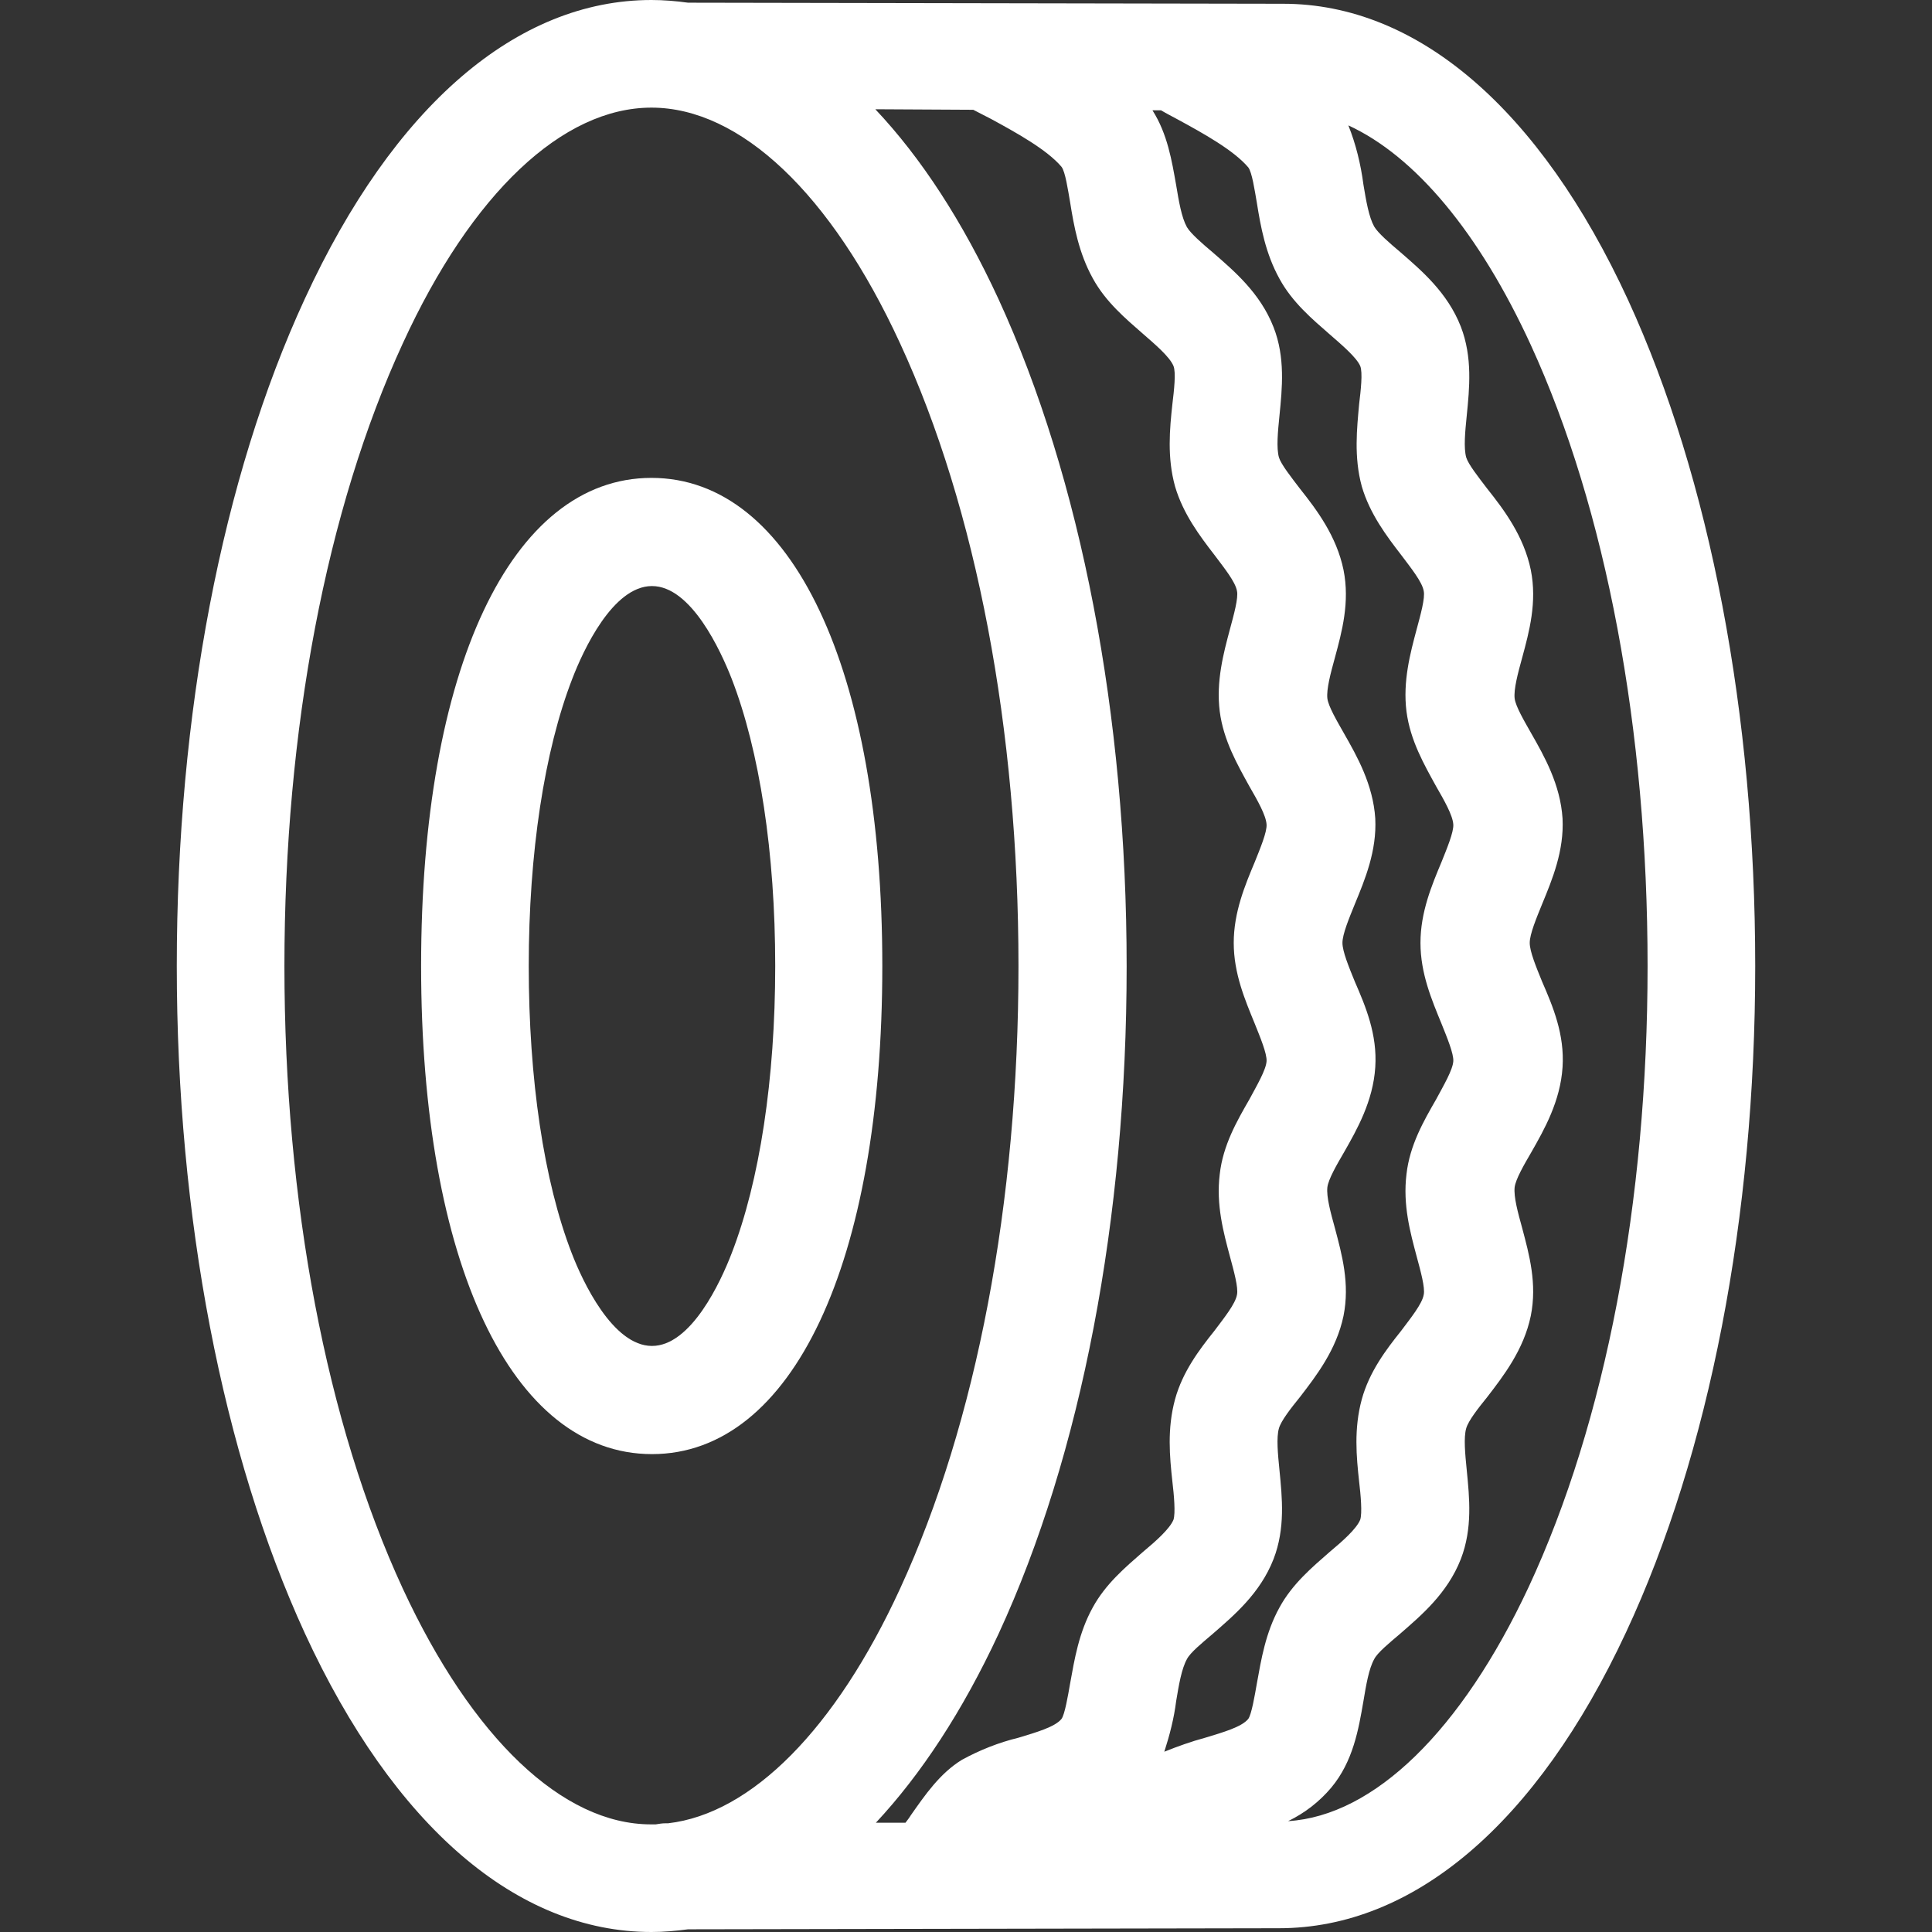 <svg xmlns="http://www.w3.org/2000/svg" xmlns:xlink="http://www.w3.org/1999/xlink" id="Capa_1" x="0px" y="0px" viewBox="0 0 359 359" style="enable-background:new 0 0 359 359;" xml:space="preserve" width="512px" height="512px">
<rect x="0" y="0" width="359" height="359" fill="#333333" stroke="none"/>
<g>
	<g>
		<path d="M302.55,55.8c-16.4-35.6-39.2-55.1-64.1-55.1l-110.6-0.2c-2.2-0.3-4.5-0.5-6.8-0.5c-25,0-47.9,19.7-64.4,55.5    c-15.4,33.3-23.8,77.3-23.8,124s8.5,90.7,23.8,124c16.5,35.8,39.4,55.5,64.4,55.5c2.3,0,4.5-0.2,6.8-0.5l109.8-0.2    c25,0,47.9-19.4,64.5-55c15.5-33.2,24-77.2,24-123.8C326.15,132.8,317.75,88.9,302.55,55.8z M124.15,338.8h-0.5    c-0.6,0-1.2,0.1-1.8,0.2c-0.3,0-0.6,0-0.9,0c-16.4,0-33.2-16-46.1-43.8c-14.2-30.7-22-71.8-22-115.7c0-43.9,7.8-84.9,22-115.7    c12.8-27.9,29.7-43.8,46.2-43.8s33.4,16,46.2,43.8c14.2,30.7,22,71.8,22,115.7c0,43.9-7.8,84.9-22,115.7    C155.25,321.3,139.65,337,124.15,338.8z M212.35,288.4c-3.2,2.8-6.9,5.9-9.3,10.3c-2.6,4.7-3.4,9.7-4.2,14.1    c-0.4,2.3-1,5.8-1.6,6.6c-1.2,1.5-4.7,2.5-8,3.5c-3.7,0.9-7.2,2.3-10.5,4.1c-4.1,2.5-6.9,6.6-9.5,10.3c-0.3,0.5-0.7,1-1,1.4h-5.5    c8.4-9,16.1-20.7,22.8-35.1c15.4-33.3,23.8-77.3,23.8-124s-8.5-90.7-23.8-124c-6.7-14.5-14.4-26.3-22.9-35.3l18.2,0.1    c1,0.5,2.1,1.1,3.3,1.7c4.6,2.5,10.4,5.7,13.1,8.9c0.7,0.9,1.2,4.3,1.6,6.6c0.7,4.4,1.6,9.4,4.2,14.1c2.4,4.4,6.1,7.5,9.3,10.3    c2.3,2,5,4.3,5.7,6c0.5,1.2,0.1,4.6-0.2,7.1c-0.5,4.6-1,9.9,0.5,15.3c1.5,5.1,4.6,9.2,7.3,12.7c1.8,2.4,3.9,5,4.2,6.7    c0.3,1.3-0.6,4.5-1.3,7.1c-1.2,4.5-2.6,9.7-1.9,15.3c0.7,5.4,3.3,9.9,5.5,13.9c1.5,2.6,3.1,5.4,3.2,7.1c0.1,1.4-1.2,4.5-2.2,7    c-1.8,4.3-3.9,9.3-3.9,15c0,5.7,2.1,10.6,3.9,15c1,2.5,2.3,5.6,2.2,7c-0.1,1.6-1.8,4.5-3.2,7.1c-2.3,4-4.9,8.5-5.5,13.9    c-0.7,5.7,0.7,10.8,1.9,15.3c0.7,2.6,1.6,5.8,1.3,7.1c-0.3,1.7-2.4,4.3-4.2,6.7c-2.8,3.5-5.9,7.6-7.3,12.7    c-1.5,5.5-1,10.7-0.5,15.3c0.3,2.5,0.6,5.9,0.2,7.1C217.35,284.1,214.75,286.4,212.35,288.4z M233.55,312.8    c-0.4,2.3-1,5.8-1.6,6.6c-1.2,1.5-4.7,2.5-8,3.5c-2.6,0.7-5.1,1.6-7.6,2.6c1-3.1,1.8-6.2,2.2-9.4c0.5-3,1-6,2-7.8    c0.6-1.2,2.8-3,4.8-4.7c3.9-3.4,8.8-7.5,11.3-13.9c2.2-5.7,1.6-11.4,1.1-16.5c-0.3-3-0.6-6.1-0.1-7.8c0.4-1.4,2.2-3.7,3.9-5.8    c3-3.9,6.8-8.8,8.1-15.1c1.2-6-0.3-11.4-1.6-16.3c-0.8-2.9-1.6-5.8-1.4-7.6c0.2-1.5,1.7-4.1,3.1-6.5c2.4-4.2,5.4-9.5,5.8-15.8    c0.4-6.1-1.8-11.3-3.8-15.9c-1.1-2.7-2.3-5.6-2.3-7.2c0-1.6,1.2-4.5,2.3-7.2c1.9-4.6,4.1-9.9,3.8-15.9c-0.4-6.3-3.4-11.6-5.8-15.8    c-1.3-2.3-2.9-5-3.1-6.5c-0.2-1.7,0.6-4.7,1.4-7.6c1.3-4.8,2.8-10.3,1.6-16.3c-1.3-6.3-5-11.2-8.1-15.1c-1.6-2.1-3.5-4.5-3.9-5.8    c-0.5-1.8-0.2-4.8,0.1-7.8c0.5-5,1.1-10.8-1.1-16.4c-2.5-6.4-7.4-10.5-11.3-13.9c-1.9-1.6-4.1-3.5-4.8-4.7c-1-1.8-1.5-4.8-2-7.8    c-0.8-4.5-1.6-9.5-4.4-13.9h1.6c1,0.6,2,1.1,3.1,1.7c4.6,2.5,10.4,5.7,13.1,8.9c0.7,0.9,1.2,4.3,1.6,6.6c0.7,4.4,1.6,9.4,4.2,14.1    c2.4,4.4,6.1,7.5,9.3,10.3c2.3,2,5,4.3,5.7,5.9c0.5,1.2,0.1,4.6-0.2,7.1c-0.4,4.5-1,9.8,0.5,15.3c1.5,5.1,4.6,9.2,7.3,12.7    c1.8,2.4,3.9,5,4.2,6.7c0.3,1.3-0.6,4.5-1.3,7.1c-1.2,4.5-2.6,9.7-1.9,15.3c0.7,5.4,3.3,9.9,5.5,13.9c1.5,2.6,3.1,5.4,3.2,7.1    c0.1,1.4-1.2,4.5-2.2,7c-1.8,4.3-3.9,9.3-3.9,15s2.1,10.6,3.9,15c1,2.5,2.3,5.6,2.2,7c-0.1,1.6-1.8,4.5-3.2,7.1    c-2.3,4-4.9,8.5-5.5,13.9c-0.7,5.7,0.7,10.8,1.9,15.3c0.7,2.6,1.6,5.8,1.3,7.1c-0.3,1.7-2.4,4.3-4.2,6.7    c-2.8,3.5-5.9,7.6-7.3,12.7c-1.5,5.5-1,10.7-0.5,15.3c0.3,2.5,0.6,5.9,0.2,7.1c-0.7,1.7-3.3,4-5.7,6c-3.2,2.8-6.9,5.9-9.3,10.3    C235.15,303.4,234.35,308.4,233.55,312.8z M284.05,294.9c-12.5,26.7-28.7,42.5-44.7,43.5c3.1-1.5,5.8-3.6,8-6.2    c4.1-4.9,5.1-10.9,6-16.1c0.5-3,1-6,2-7.8c0.6-1.2,2.8-3,4.8-4.7c3.9-3.4,8.8-7.5,11.3-13.9c2.2-5.7,1.6-11.4,1.1-16.5    c-0.3-3-0.6-6.1-0.1-7.8c0.4-1.4,2.2-3.7,3.9-5.8c3-3.9,6.8-8.8,8.1-15.1c1.2-6-0.3-11.4-1.6-16.3c-0.8-2.9-1.6-5.8-1.4-7.6    c0.2-1.5,1.7-4.1,3.1-6.5c2.4-4.2,5.4-9.5,5.8-15.8c0.4-6.1-1.8-11.3-3.8-15.9c-1.1-2.7-2.3-5.6-2.3-7.2c0-1.6,1.2-4.5,2.3-7.2    c1.9-4.6,4.1-9.9,3.8-15.9c-0.4-6.3-3.4-11.6-5.8-15.8c-1.3-2.3-2.9-5-3.1-6.5c-0.2-1.7,0.6-4.7,1.4-7.6    c1.3-4.8,2.8-10.3,1.6-16.3c-1.3-6.3-5-11.2-8.1-15.1c-1.6-2.1-3.5-4.5-3.9-5.8c-0.5-1.8-0.2-4.8,0.1-7.8c0.5-5,1.1-10.8-1.1-16.5    c-2.5-6.4-7.4-10.5-11.3-13.9c-1.9-1.6-4.1-3.5-4.8-4.7c-1-1.8-1.5-4.8-2-7.8c-0.5-3.8-1.4-7.5-2.8-11    c12.4,5.7,24.3,19.9,33.9,40.8c14,30.5,21.7,71.5,21.7,115.4C306.15,223.3,298.35,264.2,284.05,294.9z" fill="#FFFFFF"></path>
	</g>
</g>
<g>
	<g>
		<path d="M121.05,88.8c-26.1,0-42.8,35.6-42.8,90.7s16.8,90.7,42.9,90.7c26.1,0,42.8-35.6,42.8-90.7S147.15,88.8,121.05,88.8z     M135.95,232.9c-2,5.2-7.5,17.2-14.8,17.2s-12.9-12-14.9-17.2c-5.2-13.4-8-32.4-8-53.4s2.9-40,8.1-53.4c2-5.2,7.5-17.2,14.8-17.2    s12.8,12.1,14.8,17.2c5.2,13.4,8.1,32.4,8.1,53.4S141.15,219.5,135.95,232.9z" fill="#FFFFFF"></path>
	</g>
</g>
<g>
</g>
<g>
</g>
<g>
</g>
<g>
</g>
<g>
</g>
<g>
</g>
<g>
</g>
<g>
</g>
<g>
</g>
<g>
</g>
<g>
</g>
<g>
</g>
<g>
</g>
<g>
</g>
<g>
</g>
</svg>
